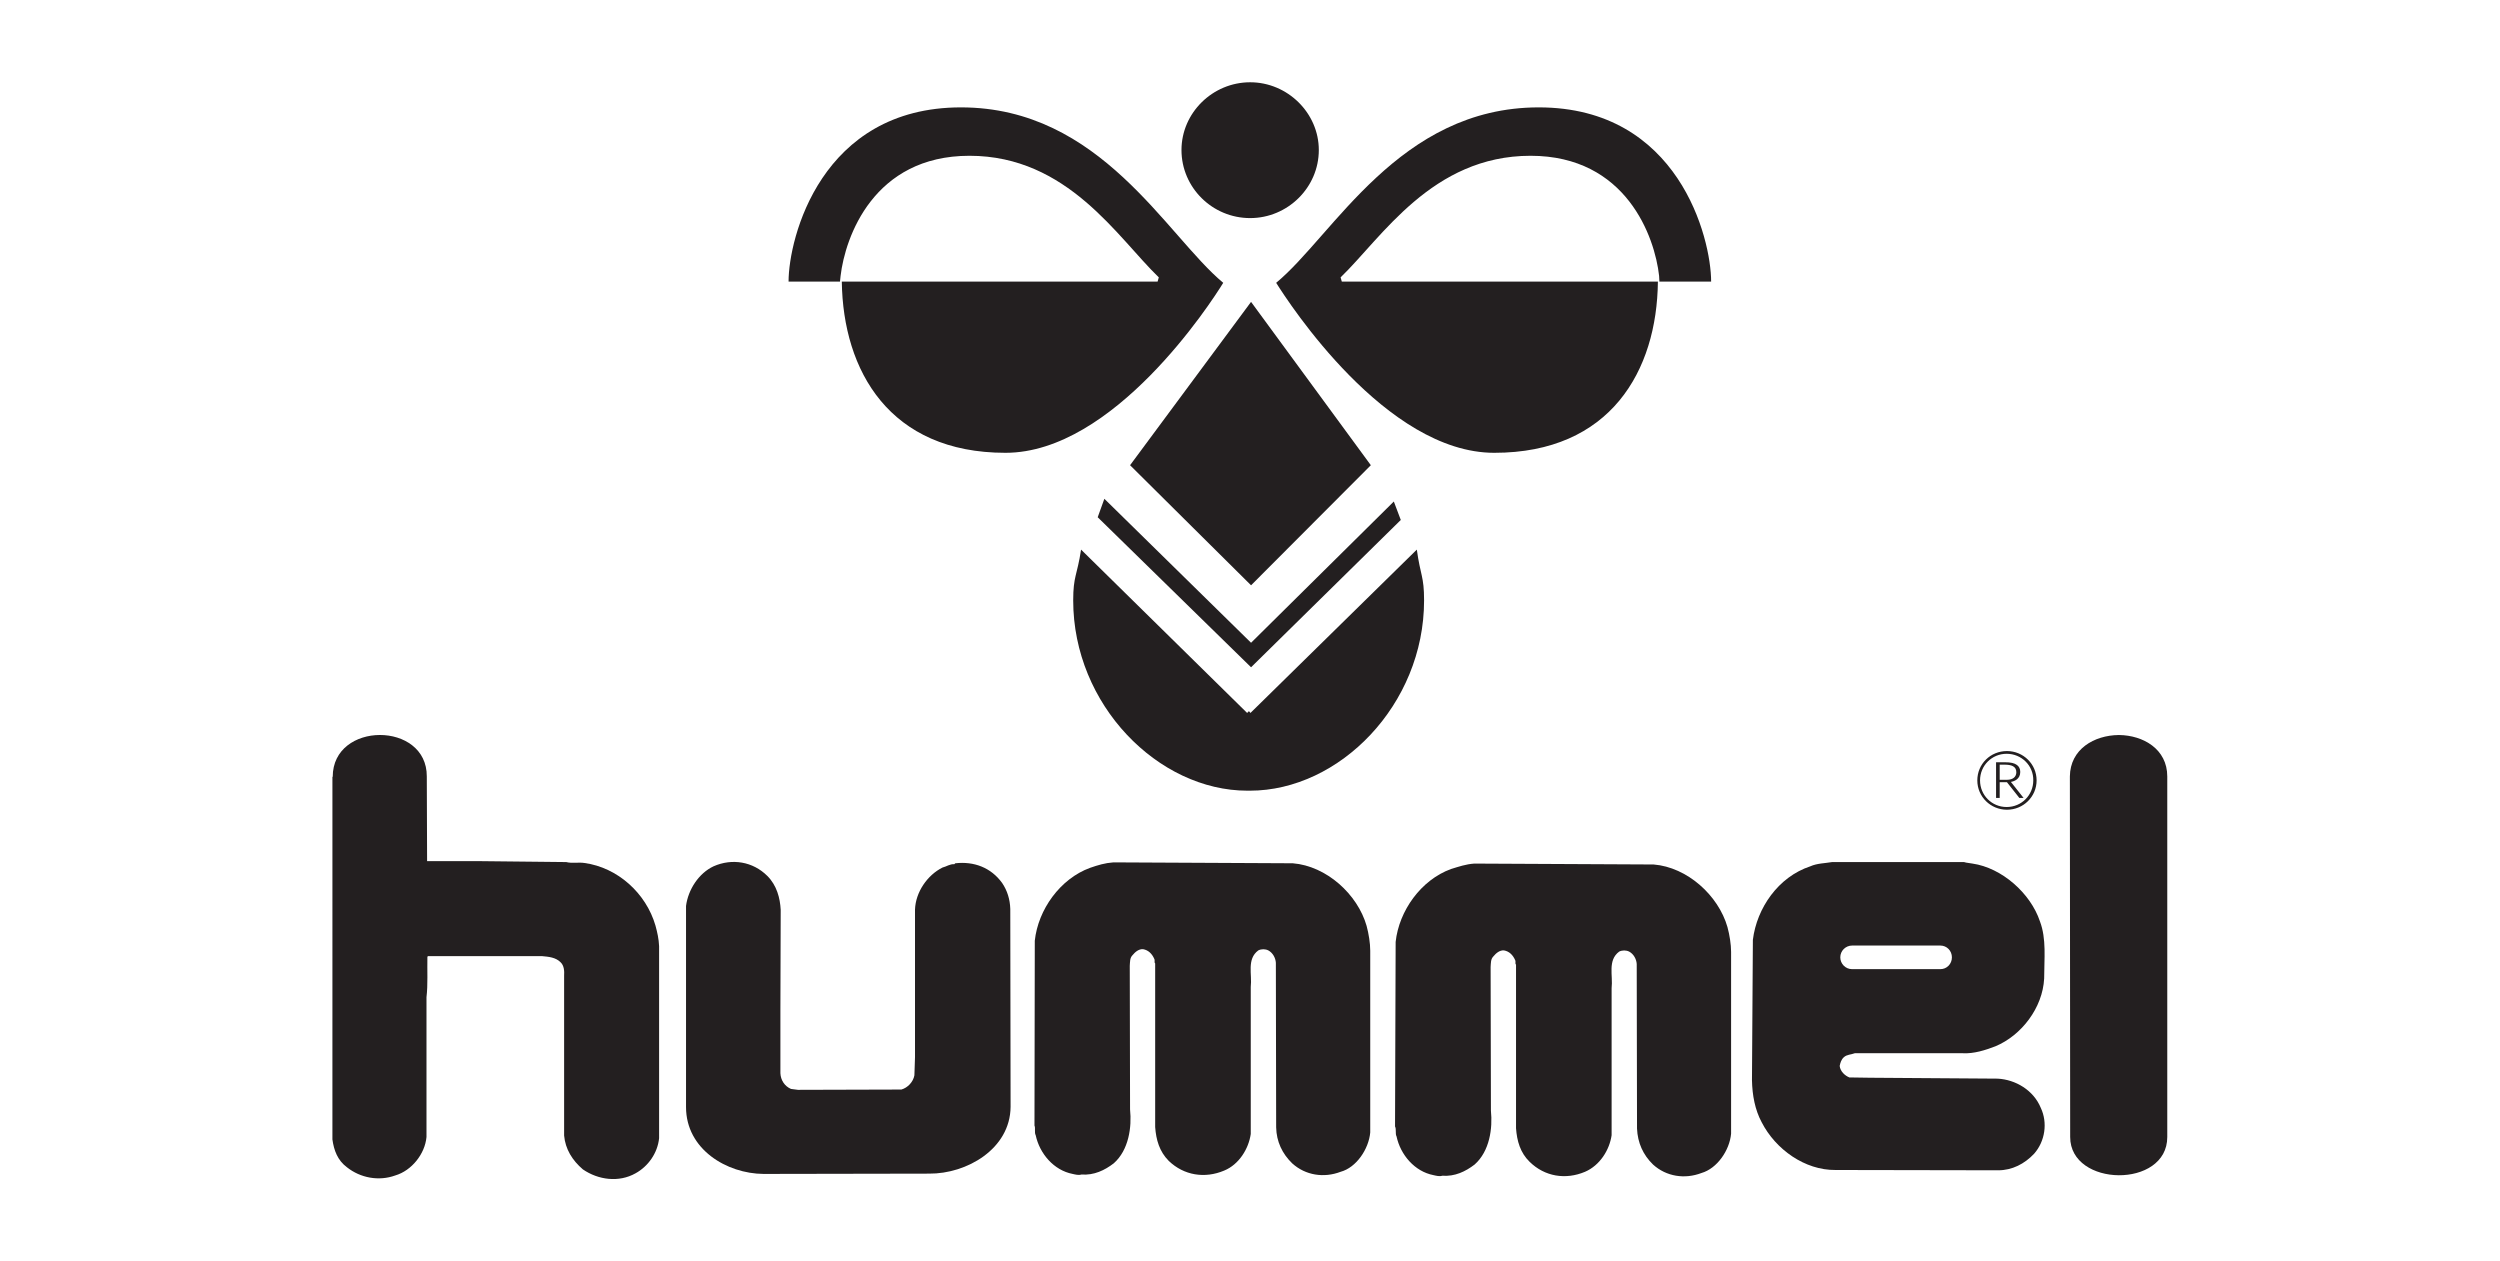 <?xml version="1.0" encoding="UTF-8"?> <svg xmlns="http://www.w3.org/2000/svg" xmlns:xlink="http://www.w3.org/1999/xlink" version="1.1" id="Layer_1" x="0px" y="0px" viewBox="0 0 826.5 417" style="enable-background:new 0 0 826.5 417;" xml:space="preserve"> <style type="text/css"> .st0{fill:#231F20;} .st1{fill-rule:evenodd;clip-rule:evenodd;fill:#231F20;} </style> <g> <g> <path class="st0" d="M436,49.6c0,12.4-10.3,22.5-22.7,22.5c-12.5,0-22.7-10.1-22.7-22.5c0-12.3,10.3-22.4,22.7-22.4 C425.7,27.2,436,37.4,436,49.6z"></path> <path class="st0" d="M413.2,261.4c29.6,0,57.6-28.4,57.6-62.9c0-8.1-1.2-8.1-2.4-16.8l-55,54l-0.5-0.6l-0.6,0.6l-54.9-54 c-1.3,8.6-2.6,8.7-2.6,16.8c0,34.5,28.1,62.9,57.6,62.9H413.2z"></path> <polygon class="st0" points="365.1,164.9 413.6,212.5 460.8,165.8 463.1,171.9 413.6,220.6 362.9,171 "></polygon> <polygon class="st0" points="373.6,153.8 413.6,99.8 453.2,153.8 413.6,193.5 "></polygon> <path class="st0" d="M383.1,91.7c-13.6-13.1-30.1-40.2-62.6-40.2c-31.7,0-41.1,26.9-42.6,39.7l-0.2,1.9h-17.2h0.2 c0-14.3,10.7-57.6,57-57.6c46.2,0,67.9,42.4,86.7,58c-4.1,6.7-36.2,56.2-72,56.2c-38.3,0-53.7-27.1-54.1-56.6h104.4L383.1,91.7z"></path> <path class="st0" d="M443.2,91.7c13.6-13.1,30.2-40.2,62.8-40.2c31.7,0,41.1,26.9,42.5,39.7l0.1,1.9H566h-0.3 c0-14.3-10.7-57.6-57-57.6c-46.2,0-67.9,42.4-86.8,58c4.2,6.7,36.3,56.2,72.1,56.2c38.4,0,53.8-27.1,54.1-56.6H443.6L443.2,91.7z"></path> </g> <g> <path class="st1" d="M663.5,248.3c5.4,0,9.8,4.3,9.8,9.7c0,5.4-4.4,9.7-9.8,9.7c-5.4,0-9.8-4.3-9.8-9.7 C653.7,252.6,658,248.3,663.5,248.3L663.5,248.3L663.5,248.3L663.5,248.3z M663.4,249.2c-4.9,0-8.8,3.9-8.8,8.8 c0,4.9,3.9,8.8,8.8,8.8c4.9,0,8.8-3.9,8.8-8.8C672.3,253.1,668.3,249.2,663.4,249.2L663.4,249.2L663.4,249.2L663.4,249.2z M659.9,251.9L659.9,251.9v11.9h1.2v-5.2h2.4l4.1,5.2h1.4l-4.2-5.3c1.1-0.2,3.1-0.9,3.1-3.3c0-1-0.4-1.8-1.1-2.3 c-0.8-0.6-2-0.9-4-0.9H659.9L659.9,251.9z M661.1,257.8h2.4c2,0,3.1-1,3.1-2.5c0-2-1.7-2.5-3.9-2.5h-1.6V257.8L661.1,257.8z"></path> <path class="st1" d="M110,256.8c0-18.4,31.2-18.4,31.1-0.1l0.1,28h18.1l27.9,0.3c1.9,0.5,4.1,0,6,0.3c11,1.5,20.4,10,23.5,20.7 c0.6,2.2,1.1,4.4,1.2,6.8v63.5c-0.5,4.9-3.6,9.3-7.8,11.6c-5.5,3.1-12.3,2.2-17.4-1.3c-3.5-3-5.8-6.7-6.2-11.2v-52.8 c0.1-1.6,0-3.4-1.2-4.5c-1.6-1.6-3.9-1.8-6.1-2h-37.7l-0.2,0.2c-0.1,4.6,0.2,9.1-0.3,13.4v46.2c-0.5,5.6-4.9,11.1-10.3,12.7 c-5.5,2-11.6,0.8-16-2.7c-3.1-2.3-4.3-5.6-4.8-9.2V256.8L110,256.8z"></path> <path class="st1" d="M235.9,286.4c6.1-2.7,13-1.6,17.8,3.2c3.1,3.1,4.2,7.3,4.4,11.2l-0.1,33.4v20.6c0.1,2.3,1.4,4.3,3.5,5.2 l2.3,0.3l34.2-0.1c2.1-0.6,3.9-2.5,4.3-4.7l0.2-6v-48.8c0.2-5.8,4.1-11.4,9.1-13.9c1.3-0.3,2.4-1.2,3.9-1.1l0.3-0.3 c6.2-0.7,11.8,1.4,15.5,6.5c1.7,2.5,2.6,5.4,2.7,8.6l0.1,65.4c-0.1,14-14.6,22.2-26.9,22.1l-54.8,0.1 c-12.1-0.1-25.6-8.1-25.6-22.1v-66.5C227.5,294.1,231,288.7,235.9,286.4L235.9,286.4z"></path> <path class="st1" d="M342.1,311c1.1-10.3,8.4-20.5,18.3-24.1c2.6-0.9,4.9-1.6,7.7-1.8l59.3,0.3c11.1,0.9,21.4,10.2,24.4,20.7 c0.7,2.6,1.2,5.7,1.2,8.2v60.1c-0.5,5.5-4.6,11.6-9.8,13c-5.5,2.1-11.6,1.2-16-2.8c-3.3-3.2-5.2-7.2-5.3-11.9l-0.1-54.4 c-0.1-1.6-1-3.3-2.5-4.1c-1-0.5-2.3-0.5-3.3,0c-3.9,2.9-2,7.9-2.5,12.1v48.6c-0.7,4.9-3.9,10.1-8.8,12.1 c-6.4,2.7-13.3,1.6-18.3-3.2c-3.1-3.1-4.2-7-4.5-11.2v-54.1c-0.4-0.3,0-1-0.3-1.5c-0.7-1.6-1.9-2.9-3.7-3.2 c-1.4-0.1-2.6,0.9-3.5,2c-0.9,0.9-0.8,2.2-0.9,3.5l0.1,47.5c0.6,5.8-0.4,13.4-5.4,17.8c-3,2.3-6.5,4-10.7,3.7 c-0.9,0.3-2,0-2.9-0.2c-6.2-1.2-10.9-6.7-12.2-12.8c-0.5-0.9,0-2.3-0.4-3.2L342.1,311L342.1,311z"></path> <path class="st1" d="M579.5,310.7c1.3-10.5,8.4-20.8,19-24.3c2.2-1,4.9-1,7.2-1.4h43.6c0.9,0.3,1.9,0.3,2.8,0.5 c9.7,1.4,19.2,9.8,22.3,19.1c2.2,5.8,1.4,12.4,1.4,18.9c-0.5,9.7-7.5,18.8-16.1,22.4c-3.4,1.3-7.1,2.5-10.8,2.3h-35.7 c-1.3,0.5-2.6,0.4-3.6,1.3c-0.9,0.8-1.2,1.9-1.4,2.9c0.2,1.8,1.7,3.2,3.2,3.8l6.8,0.1l42.2,0.3c5.9,0.3,11.9,3.8,14.3,9.7 c2.3,4.9,1.4,11-2.2,15.1c-3.2,3.4-7.3,5.5-11.9,5.5l-53.8-0.1c-10.1,0.1-19.8-6.8-24.4-15.8c-2.2-4.1-3.1-8.9-3.2-13.9 L579.5,310.7L579.5,310.7L579.5,310.7z M612.3,312.6L612.3,312.6c-2.1,0-3.9,1.7-3.9,3.9c0,2.1,1.7,3.9,3.9,3.9h29.2 c2.1,0,3.8-1.7,3.8-3.9c0-2.2-1.7-3.9-3.8-3.9H612.3z"></path> <path class="st1" d="M716.5,256.7v119.2c0,17.1-32.1,16.6-32.1,0l-0.1-119.2c0.1-9.1,8.1-13.6,16.1-13.7h0.2 C708.5,243.1,716.5,247.6,716.5,256.7L716.5,256.7z"></path> <path class="st1" d="M461.4,311.4c1.1-10.3,8.4-20.5,18.3-24.1c2.6-0.8,4.9-1.6,7.7-1.8l59.3,0.3c11.1,0.9,21.4,10.2,24.4,20.7 c0.7,2.6,1.2,5.7,1.2,8.2v60.1c-0.5,5.5-4.6,11.5-9.8,13c-5.5,2.1-11.6,1.2-16-2.8c-3.3-3.2-5.1-7.2-5.3-11.9l-0.1-54.4 c-0.1-1.6-1-3.3-2.5-4.1c-1-0.5-2.3-0.5-3.3,0c-3.9,2.9-2,7.9-2.5,12.1v48.6c-0.7,4.9-3.9,10-8.8,12.1c-6.4,2.7-13.3,1.6-18.3-3.3 c-3.1-3-4.2-6.9-4.5-11.1v-54.1c-0.4-0.3,0-1-0.3-1.5c-0.7-1.6-1.9-2.9-3.7-3.2c-1.4-0.1-2.6,0.9-3.5,2c-0.9,0.9-0.8,2.2-0.9,3.5 l0.1,47.5c0.6,5.8-0.4,13.4-5.4,17.8c-3,2.3-6.5,4-10.7,3.7c-0.9,0.3-2,0-2.9-0.2c-6.2-1.2-10.9-6.7-12.2-12.8 c-0.5-0.9,0-2.3-0.5-3.3L461.4,311.4L461.4,311.4z"></path> </g> </g> </svg> 
